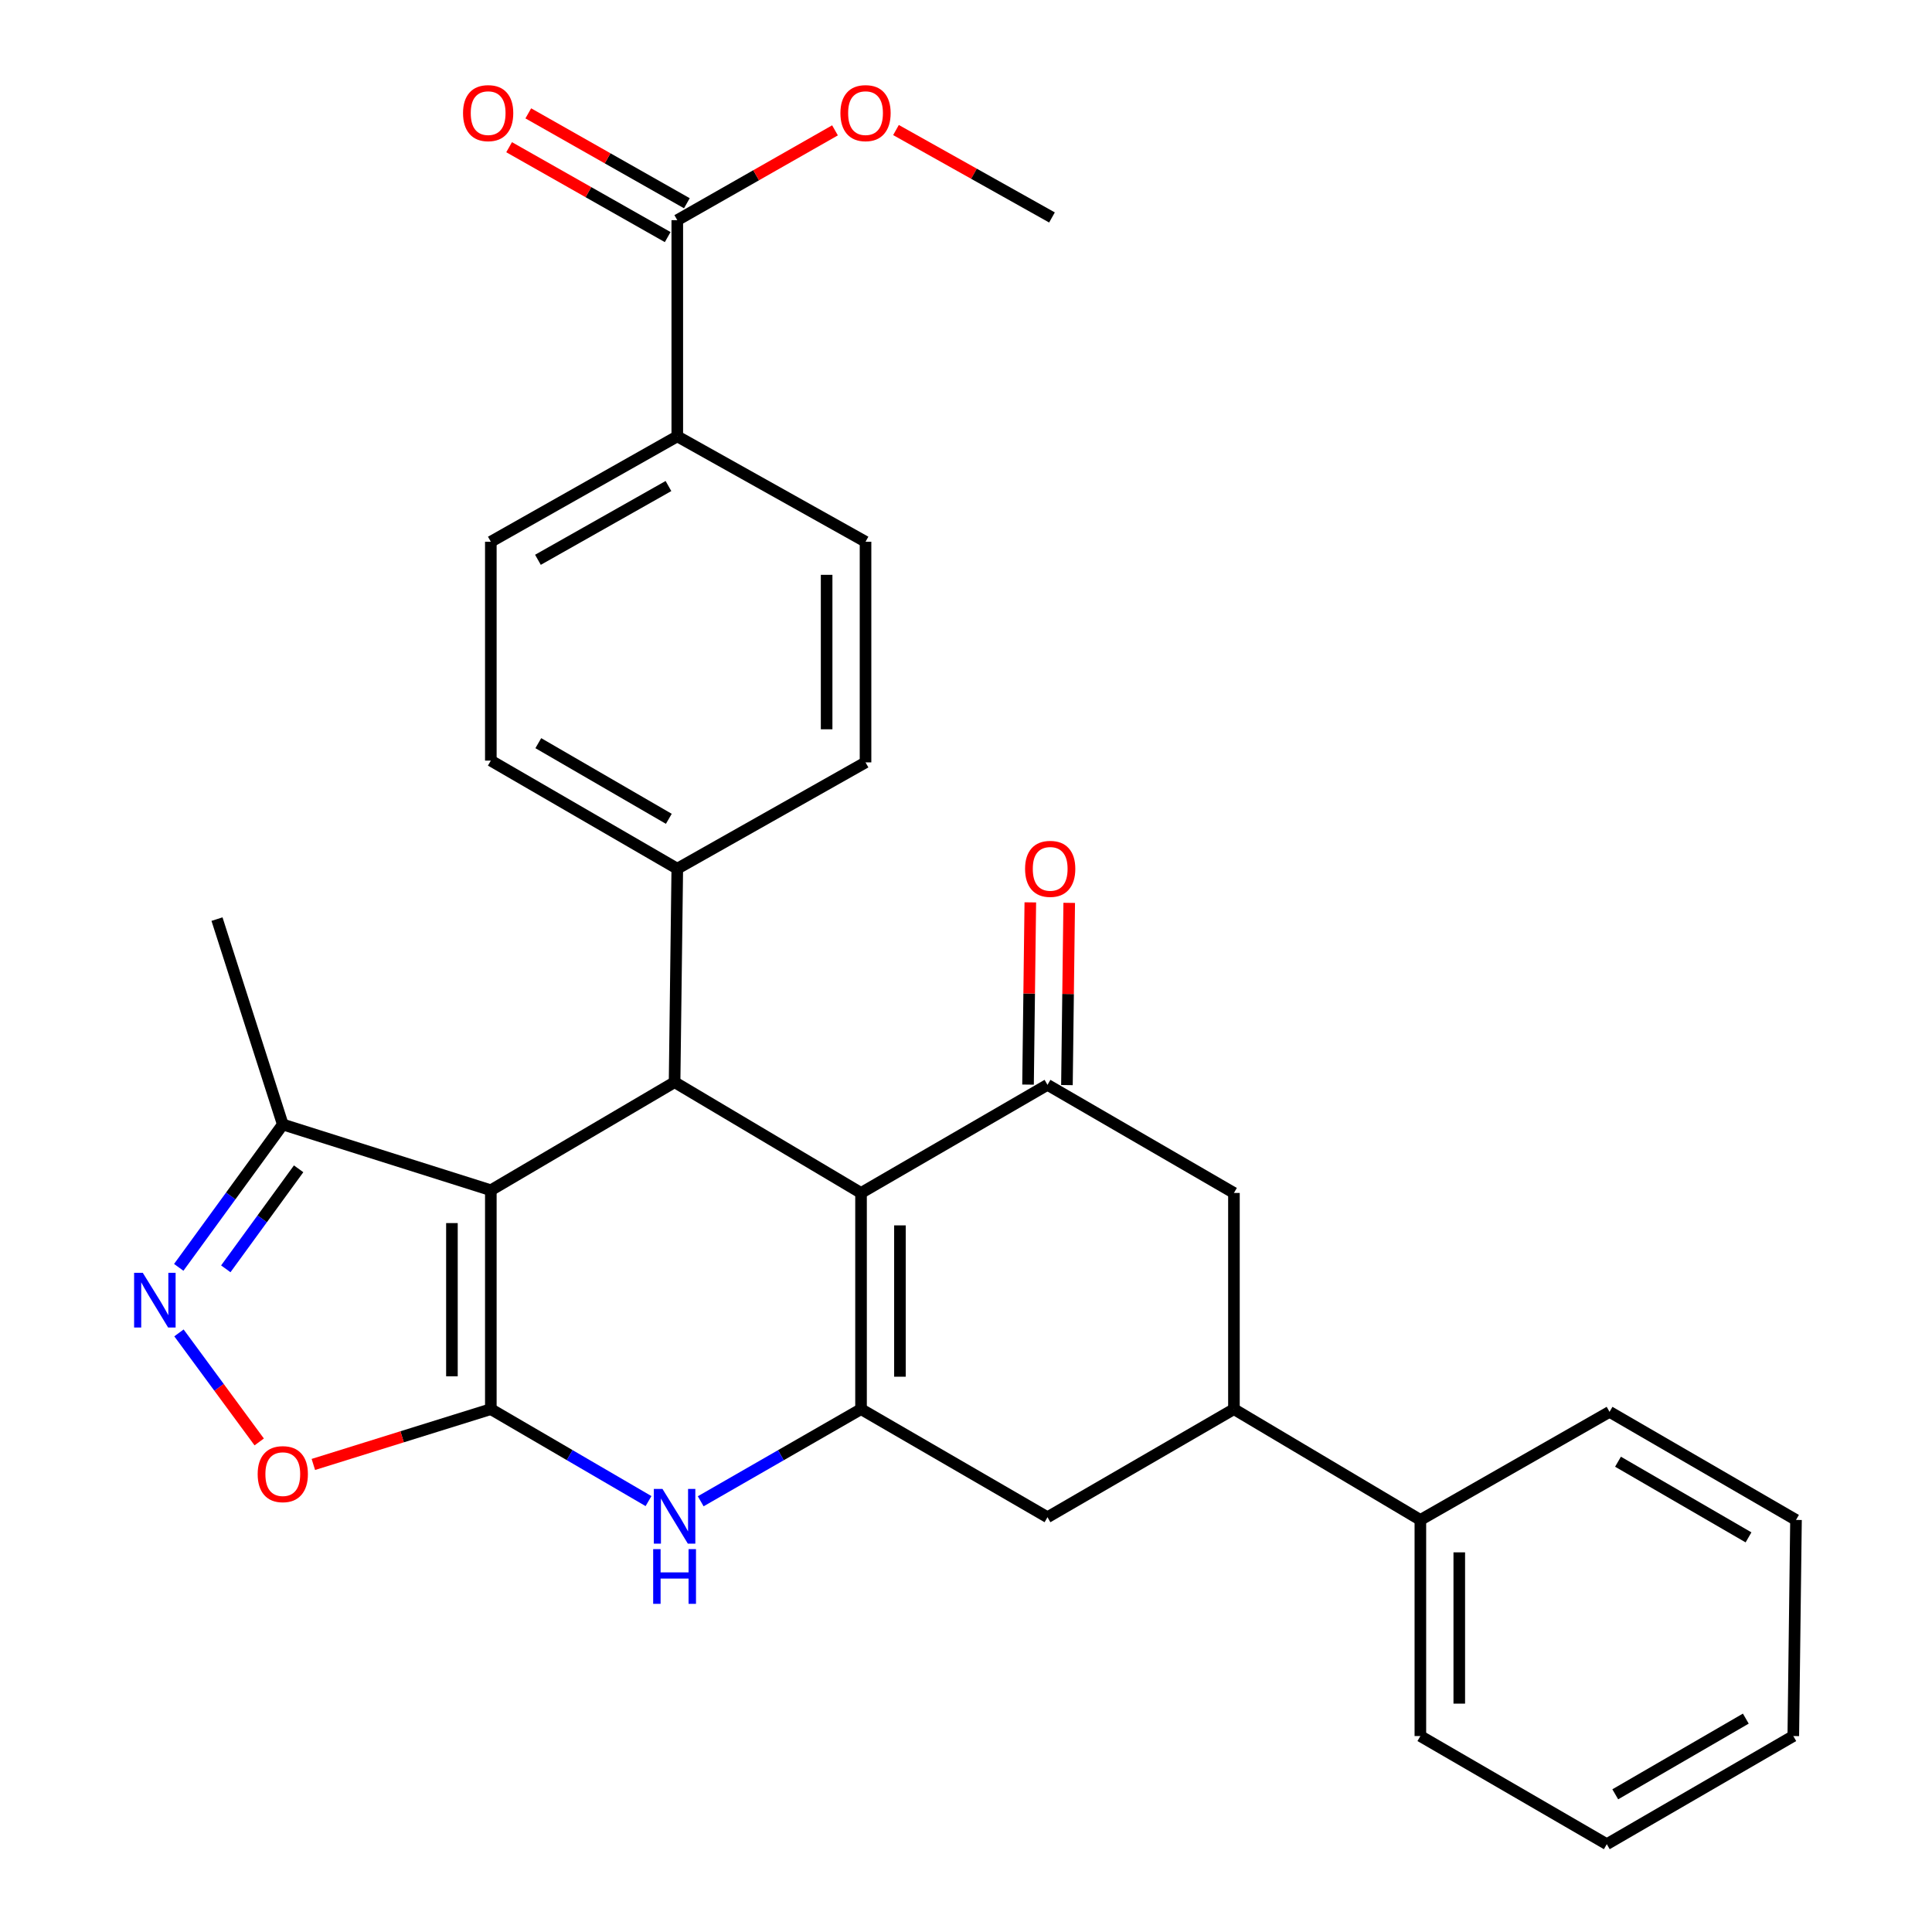 <?xml version='1.0' encoding='iso-8859-1'?>
<svg version='1.1' baseProfile='full'
              xmlns='http://www.w3.org/2000/svg'
                      xmlns:rdkit='http://www.rdkit.org/xml'
                      xmlns:xlink='http://www.w3.org/1999/xlink'
                  xml:space='preserve'
width='1000px' height='1000px' viewBox='0 0 1000 1000'>
<!-- END OF HEADER -->
<rect style='opacity:1.0;fill:#FFFFFF;stroke:none' width='1000' height='1000' x='0' y='0'> </rect>
<path class='bond-0' d='M 254.053,729.369 L 254.053,616.07' style='fill:none;fill-rule:evenodd;stroke:#000000;stroke-width:6px;stroke-linecap:butt;stroke-linejoin:miter;stroke-opacity:1' />
<path class='bond-0' d='M 233.917,712.374 L 233.917,633.065' style='fill:none;fill-rule:evenodd;stroke:#000000;stroke-width:6px;stroke-linecap:butt;stroke-linejoin:miter;stroke-opacity:1' />
<path class='bond-4' d='M 254.053,729.369 L 294.861,753.166' style='fill:none;fill-rule:evenodd;stroke:#000000;stroke-width:6px;stroke-linecap:butt;stroke-linejoin:miter;stroke-opacity:1' />
<path class='bond-4' d='M 294.861,753.166 L 335.67,776.964' style='fill:none;fill-rule:evenodd;stroke:#0000FF;stroke-width:6px;stroke-linecap:butt;stroke-linejoin:miter;stroke-opacity:1' />
<path class='bond-7' d='M 254.053,729.369 L 208.122,743.684' style='fill:none;fill-rule:evenodd;stroke:#000000;stroke-width:6px;stroke-linecap:butt;stroke-linejoin:miter;stroke-opacity:1' />
<path class='bond-7' d='M 208.122,743.684 L 162.19,757.999' style='fill:none;fill-rule:evenodd;stroke:#FF0000;stroke-width:6px;stroke-linecap:butt;stroke-linejoin:miter;stroke-opacity:1' />
<path class='bond-3' d='M 254.053,616.07 L 349.162,560.137' style='fill:none;fill-rule:evenodd;stroke:#000000;stroke-width:6px;stroke-linecap:butt;stroke-linejoin:miter;stroke-opacity:1' />
<path class='bond-8' d='M 254.053,616.07 L 146.37,582.029' style='fill:none;fill-rule:evenodd;stroke:#000000;stroke-width:6px;stroke-linecap:butt;stroke-linejoin:miter;stroke-opacity:1' />
<path class='bond-1' d='M 445.67,617.468 L 445.67,729.369' style='fill:none;fill-rule:evenodd;stroke:#000000;stroke-width:6px;stroke-linecap:butt;stroke-linejoin:miter;stroke-opacity:1' />
<path class='bond-1' d='M 465.806,634.253 L 465.806,712.584' style='fill:none;fill-rule:evenodd;stroke:#000000;stroke-width:6px;stroke-linecap:butt;stroke-linejoin:miter;stroke-opacity:1' />
<path class='bond-5' d='M 445.67,617.468 L 542.177,561.513' style='fill:none;fill-rule:evenodd;stroke:#000000;stroke-width:6px;stroke-linecap:butt;stroke-linejoin:miter;stroke-opacity:1' />
<path class='bond-31' d='M 445.67,617.468 L 349.162,560.137' style='fill:none;fill-rule:evenodd;stroke:#000000;stroke-width:6px;stroke-linecap:butt;stroke-linejoin:miter;stroke-opacity:1' />
<path class='bond-2' d='M 445.67,729.369 L 404.177,753.215' style='fill:none;fill-rule:evenodd;stroke:#000000;stroke-width:6px;stroke-linecap:butt;stroke-linejoin:miter;stroke-opacity:1' />
<path class='bond-2' d='M 404.177,753.215 L 362.685,777.061' style='fill:none;fill-rule:evenodd;stroke:#0000FF;stroke-width:6px;stroke-linecap:butt;stroke-linejoin:miter;stroke-opacity:1' />
<path class='bond-9' d='M 445.67,729.369 L 542.177,785.313' style='fill:none;fill-rule:evenodd;stroke:#000000;stroke-width:6px;stroke-linecap:butt;stroke-linejoin:miter;stroke-opacity:1' />
<path class='bond-13' d='M 349.162,560.137 L 350.561,449.635' style='fill:none;fill-rule:evenodd;stroke:#000000;stroke-width:6px;stroke-linecap:butt;stroke-linejoin:miter;stroke-opacity:1' />
<path class='bond-15' d='M 552.244,561.639 L 552.834,514.478' style='fill:none;fill-rule:evenodd;stroke:#000000;stroke-width:6px;stroke-linecap:butt;stroke-linejoin:miter;stroke-opacity:1' />
<path class='bond-15' d='M 552.834,514.478 L 553.423,467.318' style='fill:none;fill-rule:evenodd;stroke:#FF0000;stroke-width:6px;stroke-linecap:butt;stroke-linejoin:miter;stroke-opacity:1' />
<path class='bond-15' d='M 532.11,561.387 L 532.699,514.226' style='fill:none;fill-rule:evenodd;stroke:#000000;stroke-width:6px;stroke-linecap:butt;stroke-linejoin:miter;stroke-opacity:1' />
<path class='bond-15' d='M 532.699,514.226 L 533.289,467.066' style='fill:none;fill-rule:evenodd;stroke:#FF0000;stroke-width:6px;stroke-linecap:butt;stroke-linejoin:miter;stroke-opacity:1' />
<path class='bond-32' d='M 542.177,561.513 L 638.685,617.468' style='fill:none;fill-rule:evenodd;stroke:#000000;stroke-width:6px;stroke-linecap:butt;stroke-linejoin:miter;stroke-opacity:1' />
<path class='bond-6' d='M 92.632,689.907 L 113.398,718.125' style='fill:none;fill-rule:evenodd;stroke:#0000FF;stroke-width:6px;stroke-linecap:butt;stroke-linejoin:miter;stroke-opacity:1' />
<path class='bond-6' d='M 113.398,718.125 L 134.164,746.342' style='fill:none;fill-rule:evenodd;stroke:#FF0000;stroke-width:6px;stroke-linecap:butt;stroke-linejoin:miter;stroke-opacity:1' />
<path class='bond-30' d='M 92.516,655.982 L 119.443,619.006' style='fill:none;fill-rule:evenodd;stroke:#0000FF;stroke-width:6px;stroke-linecap:butt;stroke-linejoin:miter;stroke-opacity:1' />
<path class='bond-30' d='M 119.443,619.006 L 146.37,582.029' style='fill:none;fill-rule:evenodd;stroke:#000000;stroke-width:6px;stroke-linecap:butt;stroke-linejoin:miter;stroke-opacity:1' />
<path class='bond-30' d='M 116.871,656.743 L 135.72,630.859' style='fill:none;fill-rule:evenodd;stroke:#0000FF;stroke-width:6px;stroke-linecap:butt;stroke-linejoin:miter;stroke-opacity:1' />
<path class='bond-30' d='M 135.72,630.859 L 154.569,604.976' style='fill:none;fill-rule:evenodd;stroke:#000000;stroke-width:6px;stroke-linecap:butt;stroke-linejoin:miter;stroke-opacity:1' />
<path class='bond-23' d='M 146.37,582.029 L 112.318,475.733' style='fill:none;fill-rule:evenodd;stroke:#000000;stroke-width:6px;stroke-linecap:butt;stroke-linejoin:miter;stroke-opacity:1' />
<path class='bond-10' d='M 542.177,785.313 L 638.685,729.369' style='fill:none;fill-rule:evenodd;stroke:#000000;stroke-width:6px;stroke-linecap:butt;stroke-linejoin:miter;stroke-opacity:1' />
<path class='bond-11' d='M 638.685,729.369 L 638.685,617.468' style='fill:none;fill-rule:evenodd;stroke:#000000;stroke-width:6px;stroke-linecap:butt;stroke-linejoin:miter;stroke-opacity:1' />
<path class='bond-17' d='M 638.685,729.369 L 735.181,786.712' style='fill:none;fill-rule:evenodd;stroke:#000000;stroke-width:6px;stroke-linecap:butt;stroke-linejoin:miter;stroke-opacity:1' />
<path class='bond-12' d='M 350.561,113.956 L 350.561,225.856' style='fill:none;fill-rule:evenodd;stroke:#000000;stroke-width:6px;stroke-linecap:butt;stroke-linejoin:miter;stroke-opacity:1' />
<path class='bond-16' d='M 355.525,105.197 L 314.484,81.936' style='fill:none;fill-rule:evenodd;stroke:#000000;stroke-width:6px;stroke-linecap:butt;stroke-linejoin:miter;stroke-opacity:1' />
<path class='bond-16' d='M 314.484,81.936 L 273.444,58.674' style='fill:none;fill-rule:evenodd;stroke:#FF0000;stroke-width:6px;stroke-linecap:butt;stroke-linejoin:miter;stroke-opacity:1' />
<path class='bond-16' d='M 345.596,122.715 L 304.555,99.453' style='fill:none;fill-rule:evenodd;stroke:#000000;stroke-width:6px;stroke-linecap:butt;stroke-linejoin:miter;stroke-opacity:1' />
<path class='bond-16' d='M 304.555,99.453 L 263.515,76.192' style='fill:none;fill-rule:evenodd;stroke:#FF0000;stroke-width:6px;stroke-linecap:butt;stroke-linejoin:miter;stroke-opacity:1' />
<path class='bond-22' d='M 350.561,113.956 L 391.377,90.713' style='fill:none;fill-rule:evenodd;stroke:#000000;stroke-width:6px;stroke-linecap:butt;stroke-linejoin:miter;stroke-opacity:1' />
<path class='bond-22' d='M 391.377,90.713 L 432.193,67.469' style='fill:none;fill-rule:evenodd;stroke:#FF0000;stroke-width:6px;stroke-linecap:butt;stroke-linejoin:miter;stroke-opacity:1' />
<path class='bond-18' d='M 350.561,449.635 L 447.997,394.607' style='fill:none;fill-rule:evenodd;stroke:#000000;stroke-width:6px;stroke-linecap:butt;stroke-linejoin:miter;stroke-opacity:1' />
<path class='bond-19' d='M 350.561,449.635 L 254.053,393.69' style='fill:none;fill-rule:evenodd;stroke:#000000;stroke-width:6px;stroke-linecap:butt;stroke-linejoin:miter;stroke-opacity:1' />
<path class='bond-19' d='M 346.183,423.822 L 278.628,384.661' style='fill:none;fill-rule:evenodd;stroke:#000000;stroke-width:6px;stroke-linecap:butt;stroke-linejoin:miter;stroke-opacity:1' />
<path class='bond-14' d='M 350.561,225.856 L 254.053,280.403' style='fill:none;fill-rule:evenodd;stroke:#000000;stroke-width:6px;stroke-linecap:butt;stroke-linejoin:miter;stroke-opacity:1' />
<path class='bond-14' d='M 345.992,251.568 L 278.437,289.75' style='fill:none;fill-rule:evenodd;stroke:#000000;stroke-width:6px;stroke-linecap:butt;stroke-linejoin:miter;stroke-opacity:1' />
<path class='bond-33' d='M 350.561,225.856 L 447.997,280.403' style='fill:none;fill-rule:evenodd;stroke:#000000;stroke-width:6px;stroke-linecap:butt;stroke-linejoin:miter;stroke-opacity:1' />
<path class='bond-24' d='M 735.181,786.712 L 735.181,898.578' style='fill:none;fill-rule:evenodd;stroke:#000000;stroke-width:6px;stroke-linecap:butt;stroke-linejoin:miter;stroke-opacity:1' />
<path class='bond-24' d='M 755.317,803.492 L 755.317,881.798' style='fill:none;fill-rule:evenodd;stroke:#000000;stroke-width:6px;stroke-linecap:butt;stroke-linejoin:miter;stroke-opacity:1' />
<path class='bond-25' d='M 735.181,786.712 L 833.098,730.767' style='fill:none;fill-rule:evenodd;stroke:#000000;stroke-width:6px;stroke-linecap:butt;stroke-linejoin:miter;stroke-opacity:1' />
<path class='bond-20' d='M 447.997,394.607 L 447.997,280.403' style='fill:none;fill-rule:evenodd;stroke:#000000;stroke-width:6px;stroke-linecap:butt;stroke-linejoin:miter;stroke-opacity:1' />
<path class='bond-20' d='M 427.861,377.477 L 427.861,297.533' style='fill:none;fill-rule:evenodd;stroke:#000000;stroke-width:6px;stroke-linecap:butt;stroke-linejoin:miter;stroke-opacity:1' />
<path class='bond-21' d='M 254.053,393.69 L 254.053,280.403' style='fill:none;fill-rule:evenodd;stroke:#000000;stroke-width:6px;stroke-linecap:butt;stroke-linejoin:miter;stroke-opacity:1' />
<path class='bond-26' d='M 463.762,67.306 L 504.133,89.932' style='fill:none;fill-rule:evenodd;stroke:#FF0000;stroke-width:6px;stroke-linecap:butt;stroke-linejoin:miter;stroke-opacity:1' />
<path class='bond-26' d='M 504.133,89.932 L 544.504,112.558' style='fill:none;fill-rule:evenodd;stroke:#000000;stroke-width:6px;stroke-linecap:butt;stroke-linejoin:miter;stroke-opacity:1' />
<path class='bond-28' d='M 735.181,898.578 L 831.677,954.545' style='fill:none;fill-rule:evenodd;stroke:#000000;stroke-width:6px;stroke-linecap:butt;stroke-linejoin:miter;stroke-opacity:1' />
<path class='bond-27' d='M 833.098,730.767 L 929.605,786.712' style='fill:none;fill-rule:evenodd;stroke:#000000;stroke-width:6px;stroke-linecap:butt;stroke-linejoin:miter;stroke-opacity:1' />
<path class='bond-27' d='M 837.476,756.579 L 905.031,795.741' style='fill:none;fill-rule:evenodd;stroke:#000000;stroke-width:6px;stroke-linecap:butt;stroke-linejoin:miter;stroke-opacity:1' />
<path class='bond-29' d='M 929.605,786.712 L 928.207,898.578' style='fill:none;fill-rule:evenodd;stroke:#000000;stroke-width:6px;stroke-linecap:butt;stroke-linejoin:miter;stroke-opacity:1' />
<path class='bond-34' d='M 831.677,954.545 L 928.207,898.578' style='fill:none;fill-rule:evenodd;stroke:#000000;stroke-width:6px;stroke-linecap:butt;stroke-linejoin:miter;stroke-opacity:1' />
<path class='bond-34' d='M 836.057,928.731 L 903.628,889.554' style='fill:none;fill-rule:evenodd;stroke:#000000;stroke-width:6px;stroke-linecap:butt;stroke-linejoin:miter;stroke-opacity:1' />
<path  class='atom-5' d='M 342.902 770.672
L 352.182 785.672
Q 353.102 787.152, 354.582 789.832
Q 356.062 792.512, 356.142 792.672
L 356.142 770.672
L 359.902 770.672
L 359.902 798.992
L 356.022 798.992
L 346.062 782.592
Q 344.902 780.672, 343.662 778.472
Q 342.462 776.272, 342.102 775.592
L 342.102 798.992
L 338.422 798.992
L 338.422 770.672
L 342.902 770.672
' fill='#0000FF'/>
<path  class='atom-5' d='M 338.082 801.824
L 341.922 801.824
L 341.922 813.864
L 356.402 813.864
L 356.402 801.824
L 360.242 801.824
L 360.242 830.144
L 356.402 830.144
L 356.402 817.064
L 341.922 817.064
L 341.922 830.144
L 338.082 830.144
L 338.082 801.824
' fill='#0000FF'/>
<path  class='atom-7' d='M 73.896 658.794
L 83.176 673.794
Q 84.096 675.274, 85.576 677.954
Q 87.056 680.634, 87.136 680.794
L 87.136 658.794
L 90.896 658.794
L 90.896 687.114
L 87.016 687.114
L 77.056 670.714
Q 75.896 668.794, 74.656 666.594
Q 73.456 664.394, 73.096 663.714
L 73.096 687.114
L 69.416 687.114
L 69.416 658.794
L 73.896 658.794
' fill='#0000FF'/>
<path  class='atom-8' d='M 133.37 763.009
Q 133.37 756.209, 136.73 752.409
Q 140.09 748.609, 146.37 748.609
Q 152.65 748.609, 156.01 752.409
Q 159.37 756.209, 159.37 763.009
Q 159.37 769.889, 155.97 773.809
Q 152.57 777.689, 146.37 777.689
Q 140.13 777.689, 136.73 773.809
Q 133.37 769.929, 133.37 763.009
M 146.37 774.489
Q 150.69 774.489, 153.01 771.609
Q 155.37 768.689, 155.37 763.009
Q 155.37 757.449, 153.01 754.649
Q 150.69 751.809, 146.37 751.809
Q 142.05 751.809, 139.69 754.609
Q 137.37 757.409, 137.37 763.009
Q 137.37 768.729, 139.69 771.609
Q 142.05 774.489, 146.37 774.489
' fill='#FF0000'/>
<path  class='atom-16' d='M 530.576 449.715
Q 530.576 442.915, 533.936 439.115
Q 537.296 435.315, 543.576 435.315
Q 549.856 435.315, 553.216 439.115
Q 556.576 442.915, 556.576 449.715
Q 556.576 456.595, 553.176 460.515
Q 549.776 464.395, 543.576 464.395
Q 537.336 464.395, 533.936 460.515
Q 530.576 456.635, 530.576 449.715
M 543.576 461.195
Q 547.896 461.195, 550.216 458.315
Q 552.576 455.395, 552.576 449.715
Q 552.576 444.155, 550.216 441.355
Q 547.896 438.515, 543.576 438.515
Q 539.256 438.515, 536.896 441.315
Q 534.576 444.115, 534.576 449.715
Q 534.576 455.435, 536.896 458.315
Q 539.256 461.195, 543.576 461.195
' fill='#FF0000'/>
<path  class='atom-17' d='M 239.666 58.55
Q 239.666 51.75, 243.026 47.95
Q 246.386 44.15, 252.666 44.15
Q 258.946 44.15, 262.306 47.95
Q 265.666 51.75, 265.666 58.55
Q 265.666 65.43, 262.266 69.35
Q 258.866 73.23, 252.666 73.23
Q 246.426 73.23, 243.026 69.35
Q 239.666 65.47, 239.666 58.55
M 252.666 70.03
Q 256.986 70.03, 259.306 67.15
Q 261.666 64.23, 261.666 58.55
Q 261.666 52.99, 259.306 50.19
Q 256.986 47.35, 252.666 47.35
Q 248.346 47.35, 245.986 50.15
Q 243.666 52.95, 243.666 58.55
Q 243.666 64.27, 245.986 67.15
Q 248.346 70.03, 252.666 70.03
' fill='#FF0000'/>
<path  class='atom-23' d='M 434.997 58.55
Q 434.997 51.75, 438.357 47.95
Q 441.717 44.15, 447.997 44.15
Q 454.277 44.15, 457.637 47.95
Q 460.997 51.75, 460.997 58.55
Q 460.997 65.43, 457.597 69.35
Q 454.197 73.23, 447.997 73.23
Q 441.757 73.23, 438.357 69.35
Q 434.997 65.47, 434.997 58.55
M 447.997 70.03
Q 452.317 70.03, 454.637 67.15
Q 456.997 64.23, 456.997 58.55
Q 456.997 52.99, 454.637 50.19
Q 452.317 47.35, 447.997 47.35
Q 443.677 47.35, 441.317 50.15
Q 438.997 52.95, 438.997 58.55
Q 438.997 64.27, 441.317 67.15
Q 443.677 70.03, 447.997 70.03
' fill='#FF0000'/>
</svg>

